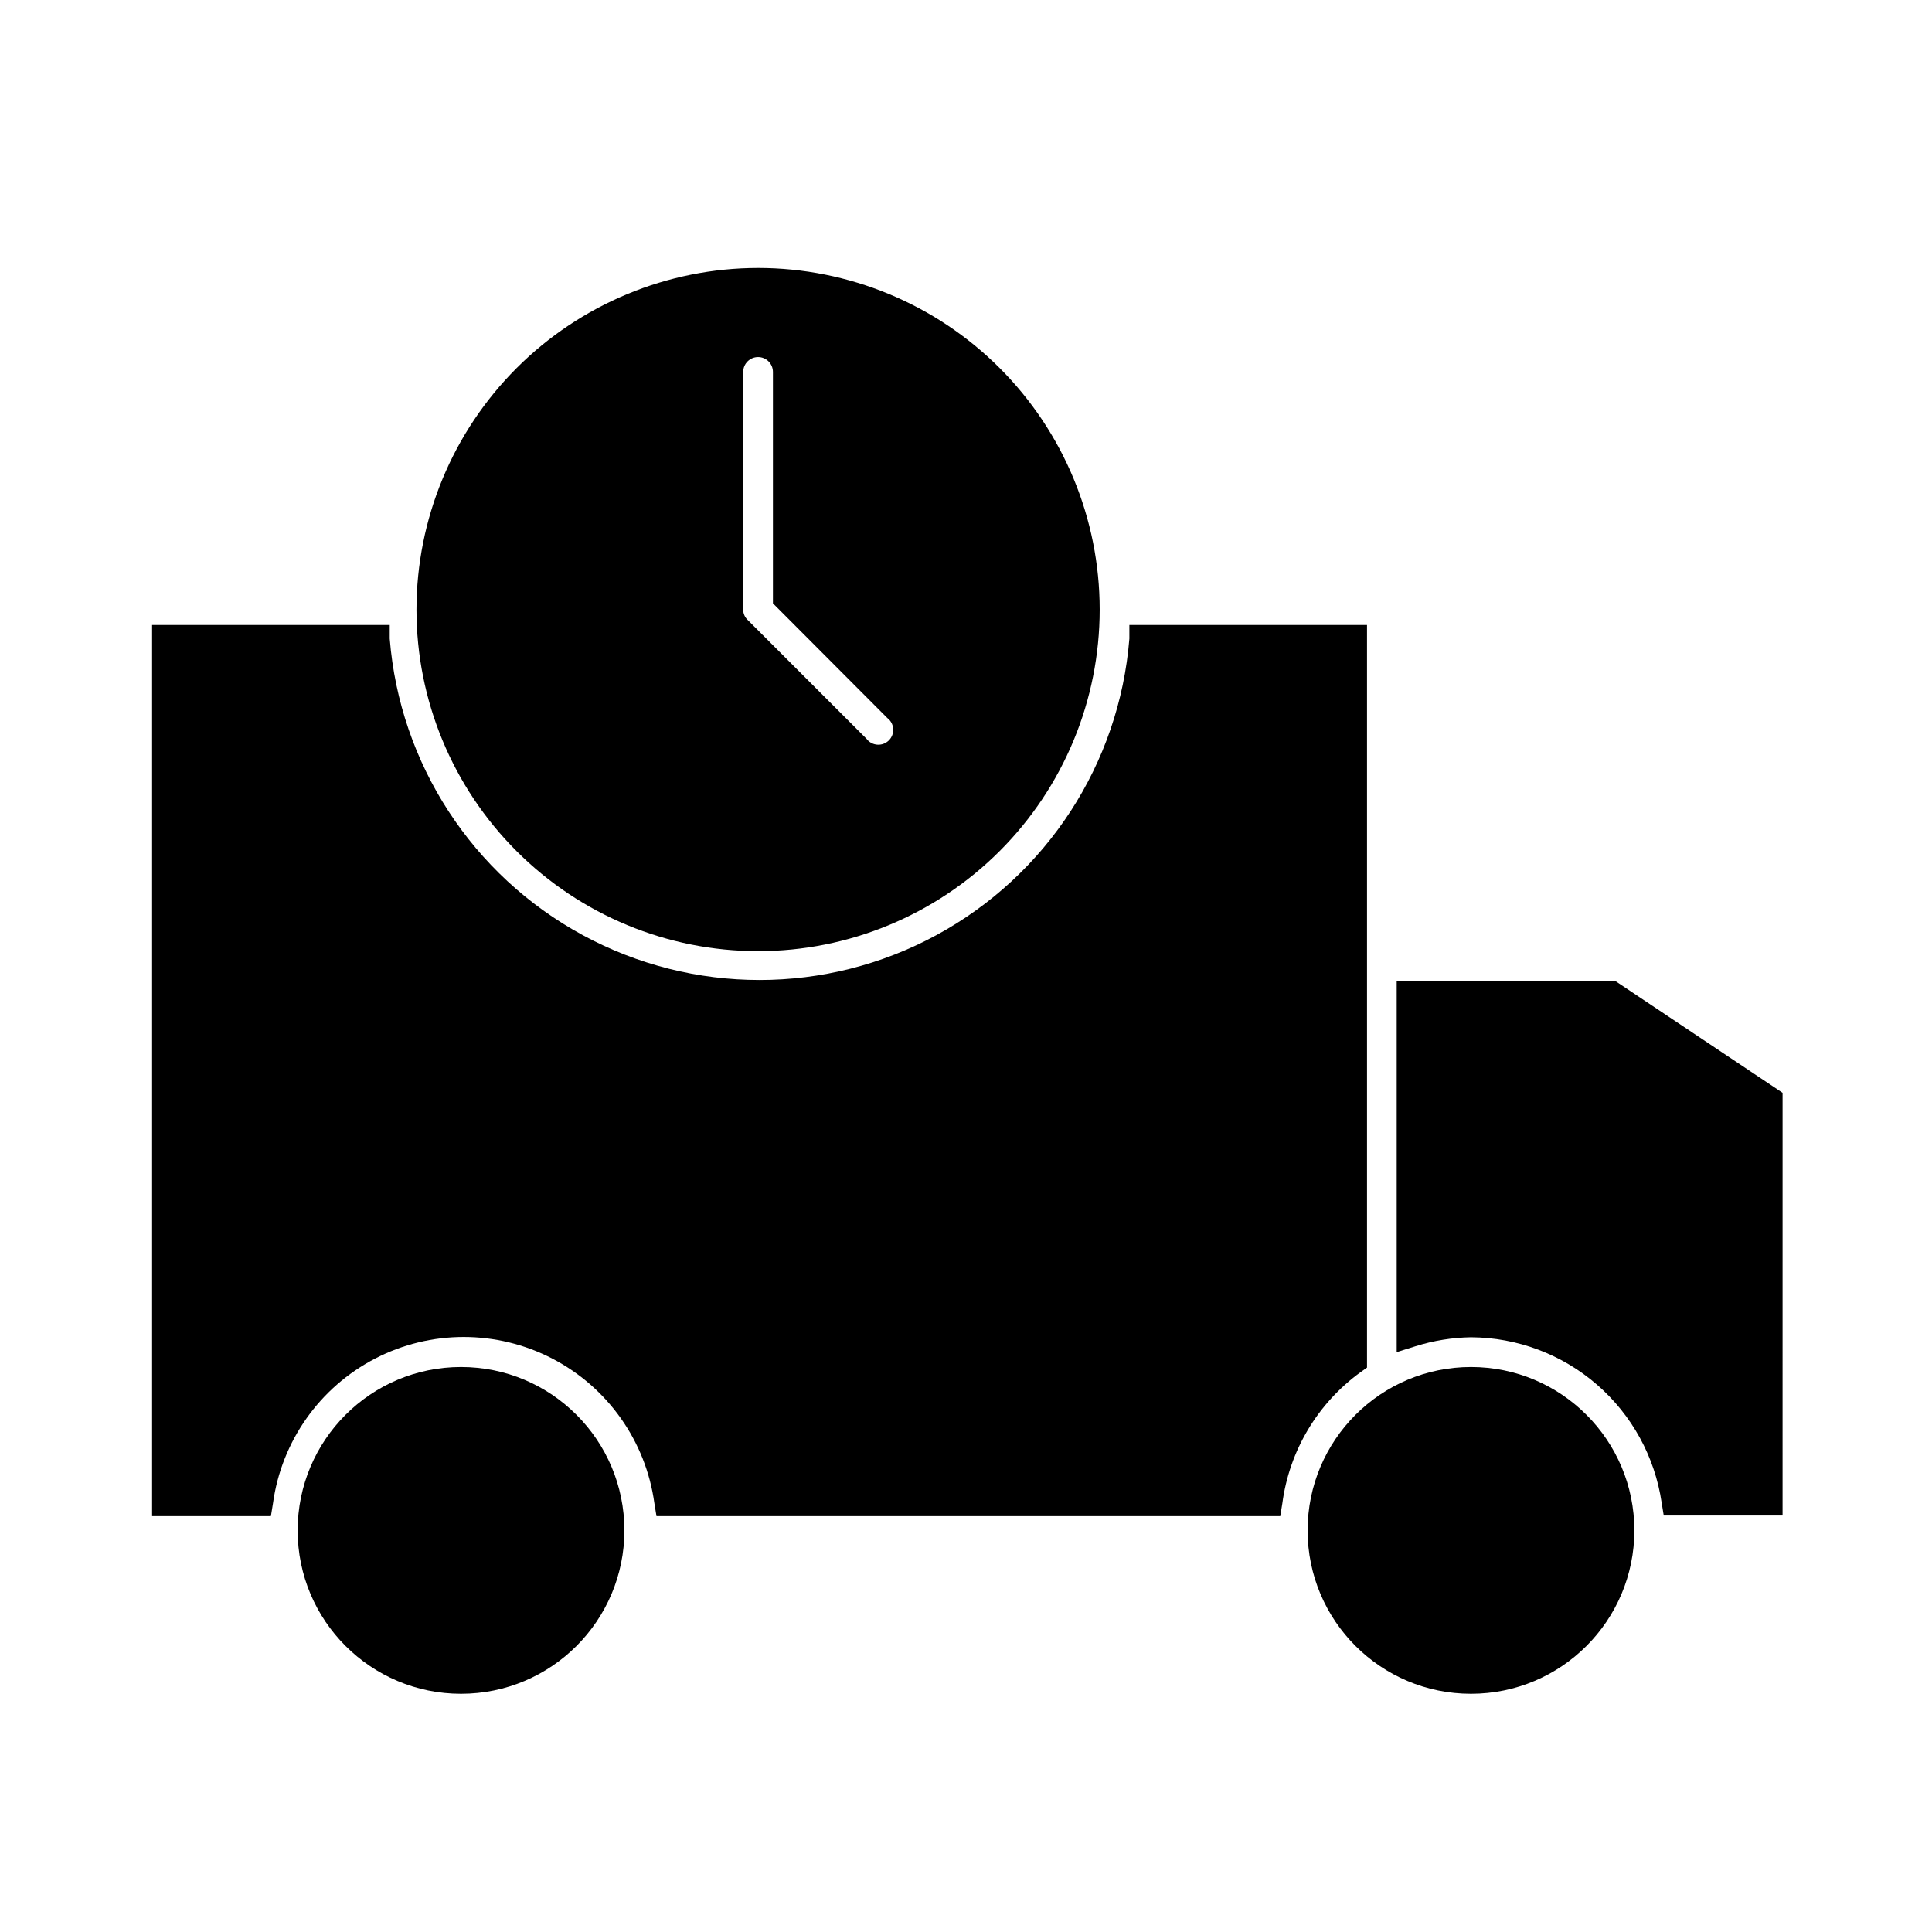 <?xml version="1.0" encoding="UTF-8"?>
<!-- Uploaded to: ICON Repo, www.iconrepo.com, Generator: ICON Repo Mixer Tools -->
<svg fill="#000000" width="800px" height="800px" version="1.1" viewBox="144 144 512 512" xmlns="http://www.w3.org/2000/svg">
 <g>
  <path d="m254.37 305.54c0 24.008 9.535 47.035 26.516 64.012 16.977 16.977 40 26.516 64.012 26.516 24.008 0 47.035-9.539 64.012-26.516 16.98-16.977 26.516-40.004 26.516-64.012 0-24.012-9.535-47.035-26.516-64.016-16.977-16.977-40.004-26.512-64.012-26.512-24.004 0.02-47.016 9.562-63.992 26.535-16.973 16.973-26.516 39.988-26.535 63.992zm94.465-62.977v61.324l30.309 30.387-0.004-0.004c0.914 0.688 1.484 1.734 1.566 2.871 0.078 1.137-0.336 2.254-1.145 3.062-0.805 0.809-1.922 1.223-3.062 1.145-1.137-0.082-2.184-0.652-2.867-1.566l-31.488-31.488c-0.766-0.711-1.195-1.711-1.184-2.754v-62.977c0-2.176 1.762-3.938 3.938-3.938 2.172 0 3.938 1.762 3.938 3.938z"/>
  <path d="m309.47 549.57c0 23.914-19.383 43.297-43.293 43.297-23.914 0-43.297-19.383-43.297-43.297 0-23.91 19.383-43.297 43.297-43.297 23.91 0 43.293 19.387 43.293 43.297"/>
  <path d="m504.62 507.61 1.652-1.18v-196.8h-62.977v3.621c-2.656 33.152-21.898 62.711-51.133 78.566-29.238 15.855-64.508 15.855-93.742 0-29.238-15.855-48.477-45.414-51.137-78.566v-3.621h-62.977v236.16h31.488l0.551-3.387c2.25-16.426 12.344-30.73 27.066-38.363 14.719-7.629 32.227-7.629 46.945 0 14.723 7.633 24.816 21.938 27.066 38.363l0.551 3.387h165.31l0.551-3.387c1.852-13.961 9.367-26.543 20.781-34.793z"/>
  <path d="m514.14 403.93v98.402l5.039-1.574h-0.004c4.742-1.484 9.676-2.281 14.645-2.363 12.273 0.059 24.121 4.512 33.395 12.559 9.273 8.043 15.355 19.145 17.141 31.289l0.551 3.387h31.488l0.004-112.02-44.398-29.68z"/>
  <path d="m577.12 549.57c0 23.914-19.383 43.297-43.293 43.297-23.914 0-43.297-19.383-43.297-43.297 0-23.91 19.383-43.297 43.297-43.297 23.91 0 43.293 19.387 43.293 43.297"/>
 </g>
</svg>